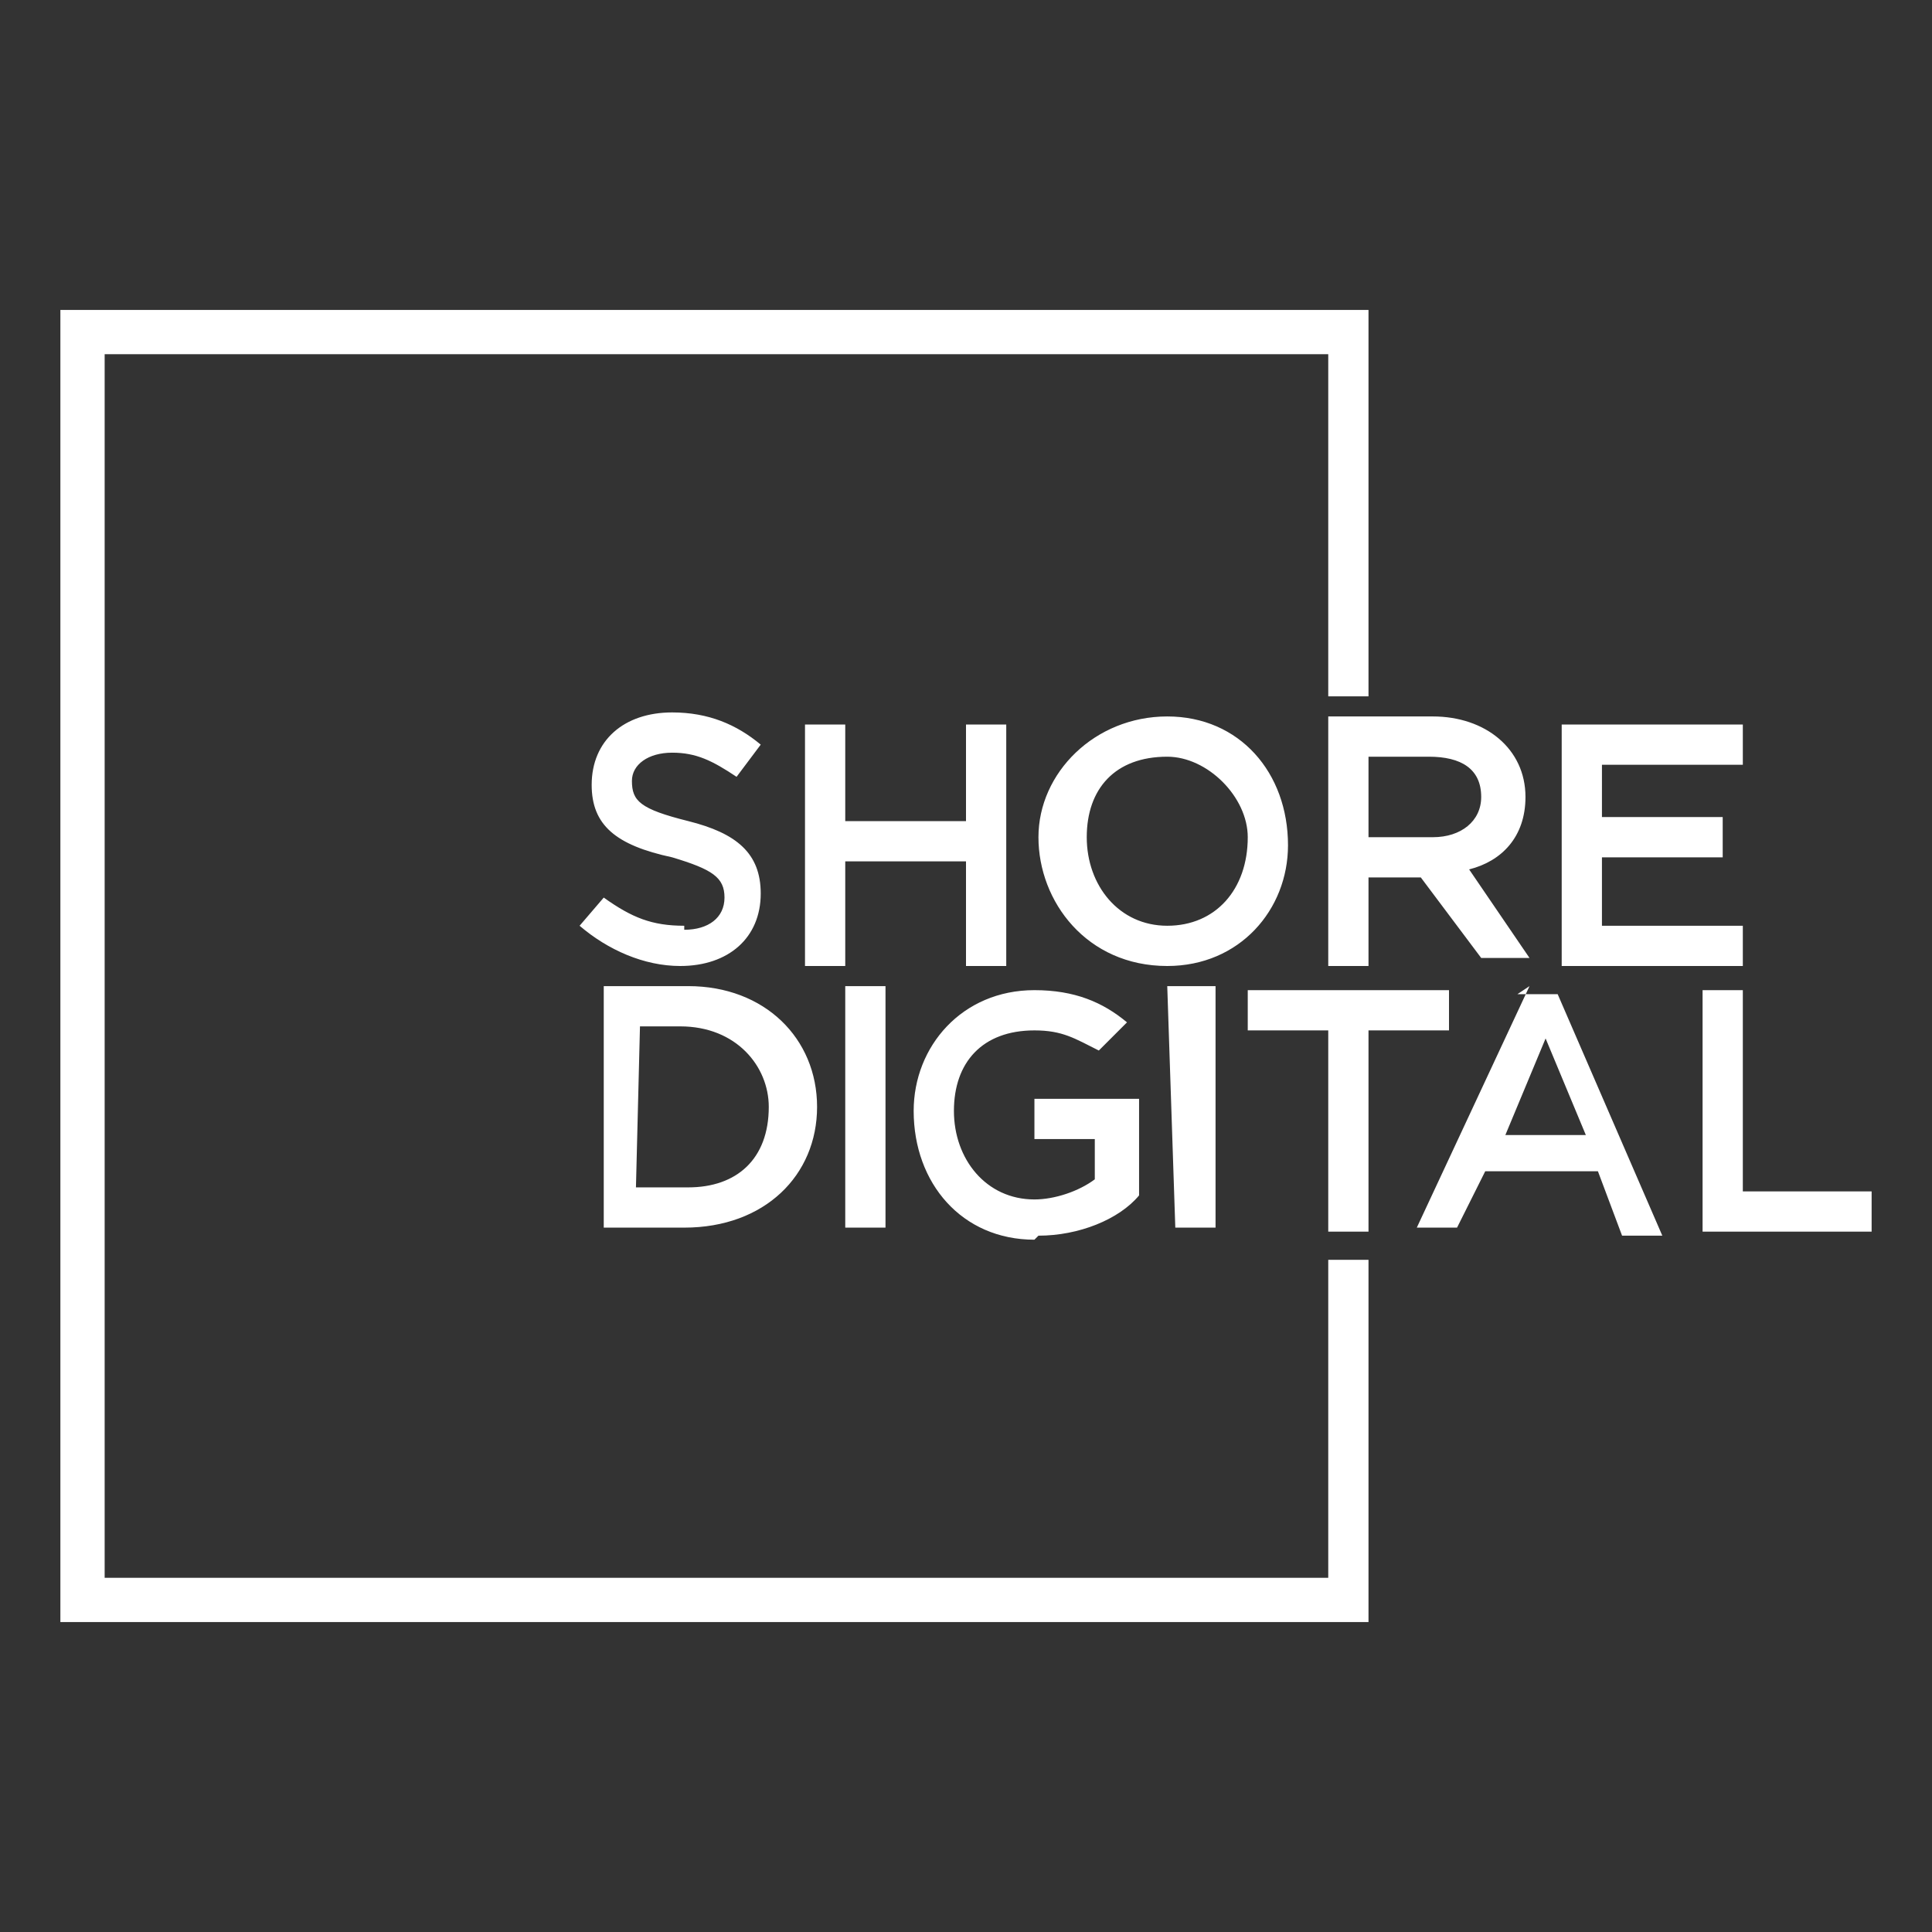 <?xml version="1.0" encoding="utf-8"?>
<!-- Generator: Adobe Illustrator 22.0.1, SVG Export Plug-In . SVG Version: 6.00 Build 0)  -->
<svg version="1.1" id="Layer_1" xmlns="http://www.w3.org/2000/svg" xmlns:xlink="http://www.w3.org/1999/xlink" x="0px" y="0px"
	 viewBox="0 0 48 48" style="enable-background:new 0 0 48 48;" xml:space="preserve">
<rect x="0" y="0" width="48" height="48" fill="#333333" stroke="none"/>
<style type="text/css">
	.st0{fill:#FFFFFF;}
</style>
<path class="st0" d="M17,23c-0.8,0-1.3-0.2-2-0.7L14.4,23c0.7,0.6,1.6,1,2.5,1c1.2,0,2-0.7,2-1.8c0-1-0.6-1.5-1.8-1.8
	s-1.4-0.5-1.4-1c0-0.4,0.4-0.7,1-0.7s1,0.2,1.6,0.6l0.6-0.8c-0.6-0.5-1.3-0.8-2.2-0.8c-1.2,0-2,0.7-2,1.8c0,1,0.6,1.5,2,1.8
	c1,0.3,1.3,0.5,1.3,1s-0.4,0.8-1,0.8V23z M24,24h1v-6h-1v2.4h-3V18h-1v6h1v-2.6h3V24z M32,21c0-1.8-1.2-3.2-3-3.2s-3.2,1.4-3.2,3
	S27,24,29,24C30.8,24,32,22.6,32,21z M29,23c-1.2,0-2-1-2-2.2s0.7-2,2-2c1,0,2,1,2,2C31,22.1,30.2,23,29,23z M33,24h1v-2.2h1.3
	l1.5,2H38l-1.5-2.2c0.8-0.2,1.4-0.8,1.4-1.8c0-1.2-1-2-2.3-2H33v6V24z M34,18.8h1.5c0.8,0,1.3,0.3,1.3,1c0,0.6-0.5,1-1.2,1H34V18.8z
	 M43.3,23h-3.5v-1.7h3v-1h-3V19h3.5v-1h-4.5v6h4.5V23z M20.3,27.5c0-1.7-1.3-3-3.2-3H15v6h2C19,30.5,20.3,29.2,20.3,27.5z
	 M15.9,25.5h1c1.4,0,2.2,1,2.2,2c0,1.3-0.8,2-2,2h-1.3L15.9,25.5L15.9,25.5z M21,24.5h1v6h-1V24.5z M25.8,30.7c1,0,2-0.4,2.5-1v-2.4
	h-2.6v1h1.5v1c-0.4,0.3-1,0.5-1.5,0.5c-1.2,0-2-1-2-2.2s0.7-2,2-2c0.7,0,1,0.2,1.6,0.5l0.7-0.7c-0.6-0.5-1.3-0.8-2.3-0.8
	c-1.8,0-3,1.4-3,3c0,1.8,1.2,3.2,3,3.2L25.8,30.7z M29,24.5h1.2v6h-1L29,24.5z M34,30.6v-5h2v-1h-5v1h2v5H34z M38,24.5l-2.8,6h1
	l0.7-1.4h2.8l0.6,1.6h1l-2.6-6h-1L38,24.5z M37.4,28.2l1-2.4l1,2.4H37.4z M43.3,29.6v-5h-1v6h4.2v-1H43.3z"/>
<path class="st0" d="M33,39.2H2.6V8.8H33v8.5h1V7.7H1.5v32.6H34v-9h-1V39.2z"/>
</svg>
